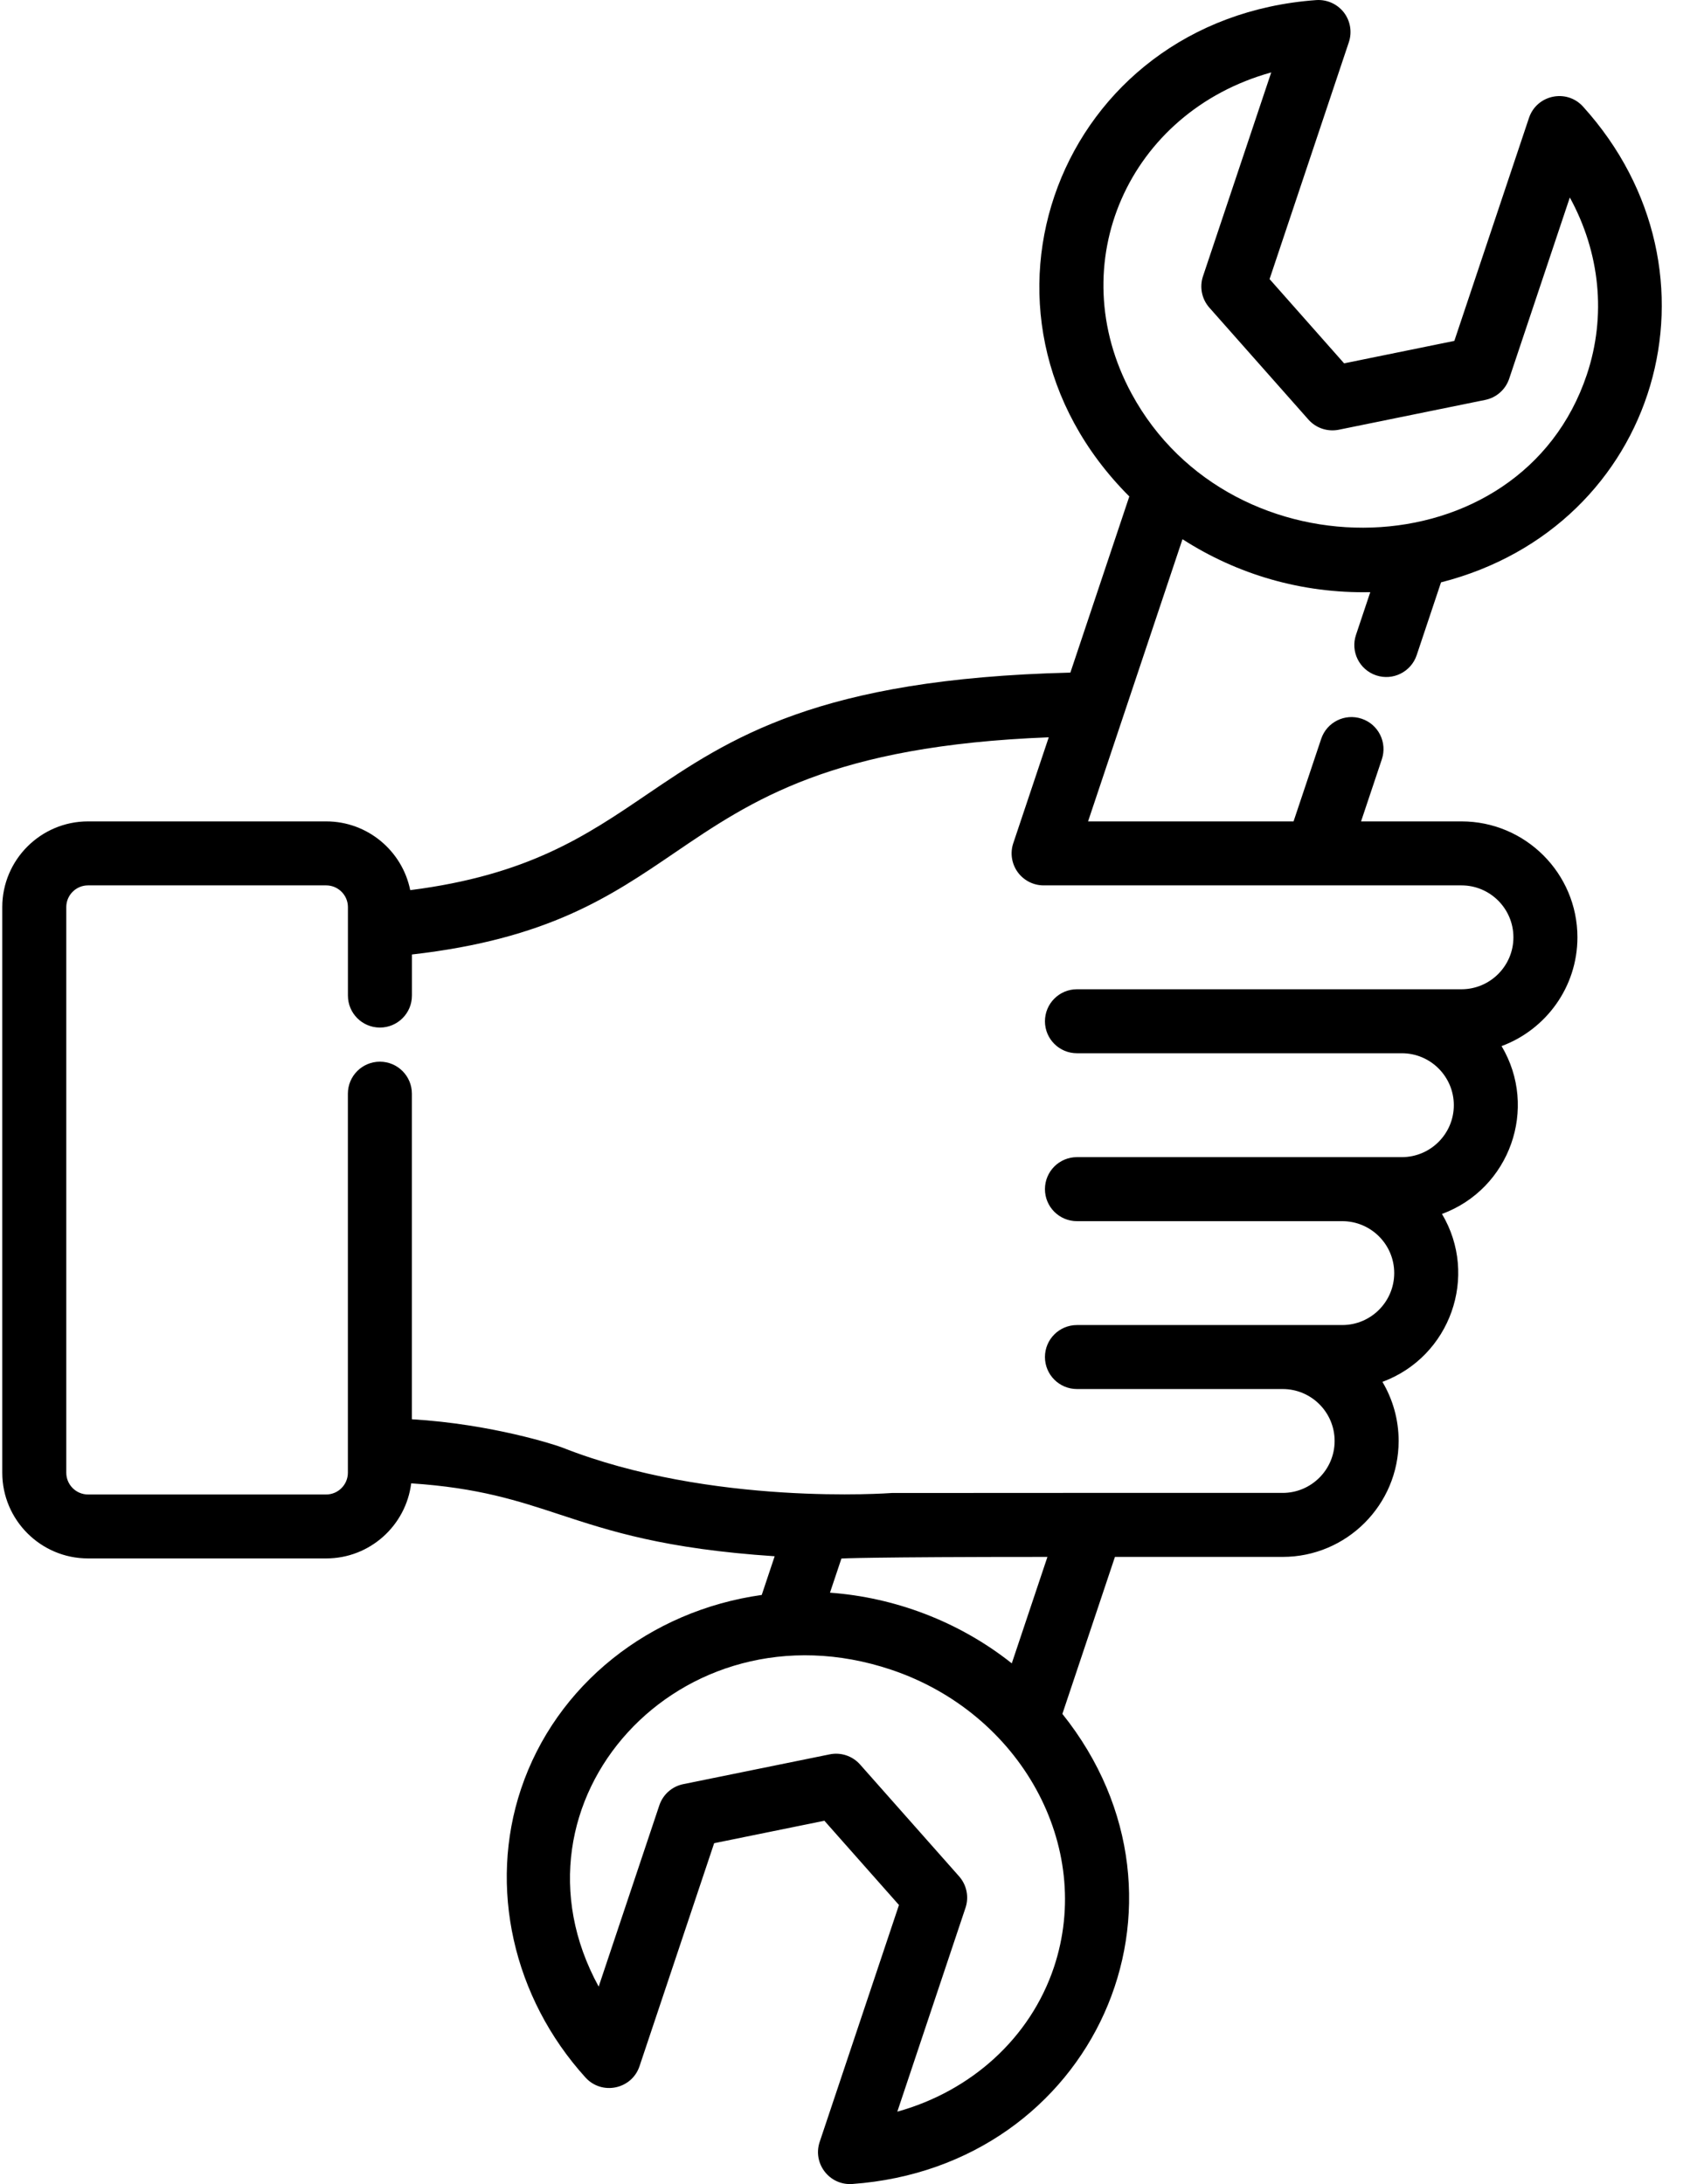 <svg width="39" height="50" viewBox="0 0 39 50" fill="none" xmlns="http://www.w3.org/2000/svg">
<path fill-rule="evenodd" clip-rule="evenodd" d="M33.449 18.804H31.151L31.627 17.381C31.755 16.997 31.548 16.582 31.165 16.454C30.781 16.325 30.366 16.532 30.238 16.916L29.606 18.804H24.903L27.064 12.344C28.318 13.151 29.794 13.589 31.362 13.556L31.035 14.534C30.906 14.918 31.113 15.333 31.497 15.461C31.881 15.589 32.295 15.382 32.424 14.999L32.981 13.332C37.977 12.056 39.666 6.234 36.231 2.44C35.855 2.025 35.171 2.17 34.994 2.7L33.286 7.804L30.763 8.318L29.057 6.389L30.872 0.965C30.949 0.733 30.906 0.477 30.756 0.283C30.605 0.09 30.368 -0.015 30.124 0.002C24.242 0.427 21.661 7.178 25.847 11.365L24.498 15.398C18.71 15.538 16.697 16.904 14.801 18.191C13.413 19.134 12.088 20.034 9.389 20.378C9.208 19.481 8.414 18.804 7.465 18.804H2.015C0.933 18.804 0.052 19.684 0.052 20.766V33.715C0.052 34.797 0.933 35.677 2.015 35.677H7.465C8.465 35.677 9.29 34.926 9.411 33.958C10.954 34.06 11.848 34.355 12.817 34.674C13.959 35.049 15.203 35.459 17.73 35.627L17.434 36.513C14.87 36.873 12.723 38.568 11.924 40.957C11.175 43.197 11.74 45.727 13.4 47.56C13.775 47.974 14.46 47.831 14.637 47.301L16.345 42.196L18.868 41.682L20.575 43.611L18.76 49.035C18.595 49.528 18.983 50.035 19.507 49.998C25.025 49.6 27.768 43.555 24.315 39.236L25.518 35.642H29.357C30.82 35.642 32.011 34.451 32.011 32.987C32.011 32.494 31.875 32.031 31.64 31.635C33.196 31.058 33.848 29.211 33.003 27.791C34.56 27.215 35.212 25.368 34.367 23.948C35.379 23.573 36.103 22.599 36.103 21.458C36.103 19.994 34.912 18.804 33.449 18.804ZM29.095 1.658L27.533 6.325C27.45 6.574 27.506 6.847 27.679 7.043L29.946 9.605C30.119 9.801 30.384 9.889 30.64 9.838L33.993 9.155C34.249 9.103 34.458 8.918 34.541 8.67L35.929 4.521C36.619 5.781 36.77 7.227 36.318 8.578C34.809 13.09 28.194 13.252 25.898 9.01C24.286 6.033 25.832 2.563 29.095 1.658ZM20.537 48.342C22.229 47.872 23.579 46.656 24.121 45.038C25.048 42.265 23.357 39.216 20.392 38.223C15.563 36.608 11.387 41.25 13.702 45.479L15.09 41.33C15.173 41.081 15.382 40.896 15.639 40.844L18.991 40.162C19.241 40.111 19.508 40.195 19.685 40.395L21.952 42.956C22.125 43.153 22.181 43.426 22.098 43.674L20.537 48.342ZM18.996 36.461L19.258 35.679C19.258 35.679 19.87 35.642 23.973 35.642L23.157 38.079C21.939 37.112 20.465 36.568 18.996 36.461ZM24.649 22.647H33.449C34.104 22.647 34.638 22.114 34.638 21.458C34.638 20.802 34.105 20.269 33.449 20.269H23.886C23.65 20.269 23.429 20.155 23.291 19.964C23.154 19.773 23.116 19.527 23.191 19.304L24.003 16.879C19.043 17.071 17.215 18.314 15.434 19.527C13.971 20.523 12.539 21.497 9.428 21.851V22.791C9.428 23.196 9.1 23.524 8.695 23.524C8.29 23.524 7.963 23.196 7.963 22.791V20.766C7.963 20.492 7.739 20.269 7.465 20.269H2.015C1.74 20.269 1.517 20.492 1.517 20.766V33.715C1.517 33.989 1.74 34.213 2.015 34.213H7.465C7.739 34.213 7.962 33.989 7.962 33.715V25.038C7.962 24.633 8.29 24.305 8.695 24.305C9.099 24.305 9.427 24.633 9.427 25.038V32.491C11.262 32.601 12.73 33.084 12.86 33.135C16.273 34.487 20.371 34.182 20.412 34.179C20.457 34.176 28.589 34.177 29.307 34.177L29.357 34.177C30.013 34.177 30.546 33.643 30.546 32.988C30.546 32.332 30.013 31.799 29.357 31.799H24.649C24.244 31.799 23.916 31.471 23.916 31.066C23.916 30.662 24.244 30.334 24.649 30.334H30.721C31.377 30.334 31.91 29.8 31.91 29.144C31.91 28.489 31.377 27.956 30.721 27.956H24.649C24.244 27.956 23.916 27.628 23.916 27.223C23.916 26.818 24.244 26.49 24.649 26.49H32.085C32.74 26.49 33.274 25.957 33.274 25.301C33.274 24.645 32.74 24.112 32.085 24.112H24.649C24.244 24.112 23.916 23.784 23.916 23.38C23.916 22.975 24.244 22.647 24.649 22.647Z" fill="black"/>
</svg>
